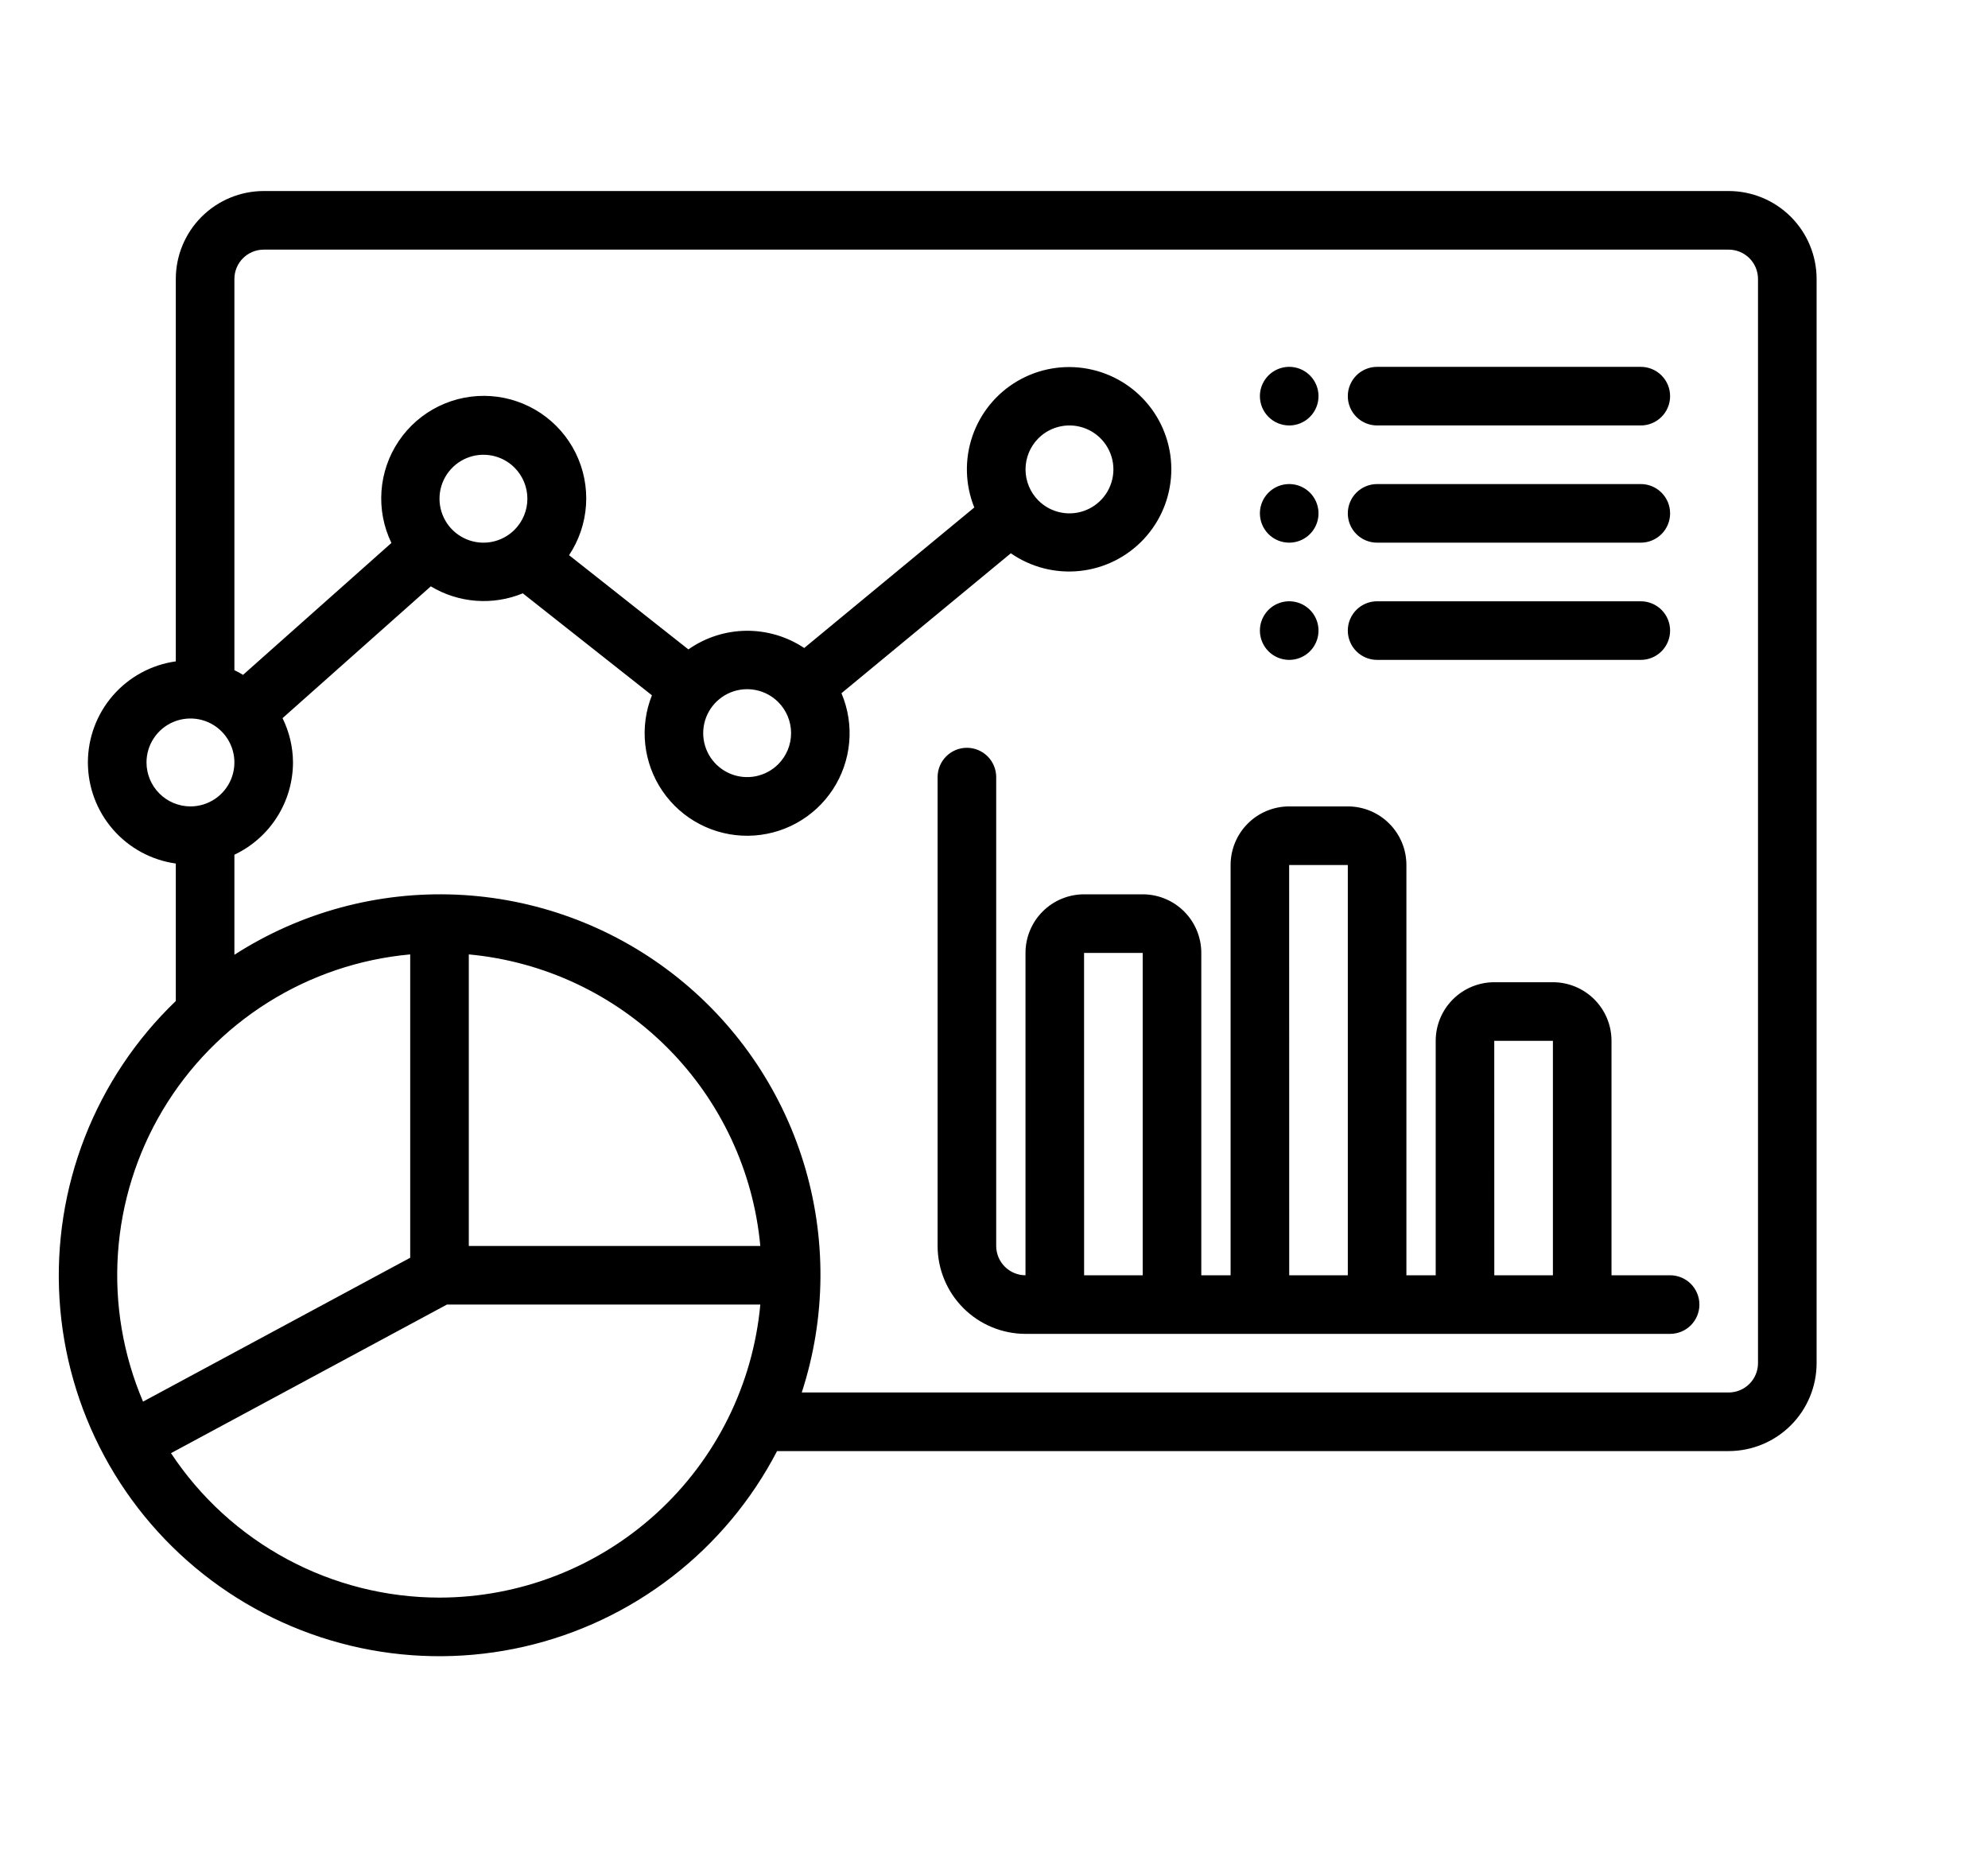 <svg width="141" height="132" viewBox="0 0 141 132" fill="none" xmlns="http://www.w3.org/2000/svg">
<g clip-path="url(#clip0_2192_351)">
<path d="M118.453 90.438H114.297V73.812C114.297 72.71 113.859 71.653 113.08 70.874C112.3 70.094 111.243 69.656 110.141 69.656H105.984C104.882 69.656 103.825 70.094 103.045 70.874C102.266 71.653 101.828 72.71 101.828 73.812V90.438H99.75V61.344C99.75 60.241 99.312 59.184 98.533 58.405C97.753 57.625 96.696 57.188 95.594 57.188H91.438C90.335 57.188 89.278 57.625 88.499 58.405C87.719 59.184 87.281 60.241 87.281 61.344V90.438H85.203V67.578C85.203 66.476 84.765 65.419 83.986 64.639C83.206 63.86 82.149 63.422 81.047 63.422H76.891C75.788 63.422 74.731 63.86 73.952 64.639C73.172 65.419 72.734 66.476 72.734 67.578V90.438C72.183 90.437 71.655 90.218 71.266 89.828C70.876 89.439 70.657 88.91 70.656 88.359V55.109C70.656 54.558 70.437 54.03 70.048 53.64C69.658 53.25 69.129 53.031 68.578 53.031C68.027 53.031 67.498 53.25 67.109 53.64C66.719 54.03 66.5 54.558 66.5 55.109V88.359C66.502 90.012 67.159 91.597 68.328 92.766C69.497 93.934 71.082 94.592 72.734 94.594H118.453C119.004 94.594 119.533 94.375 119.923 93.985C120.312 93.595 120.531 93.067 120.531 92.516C120.531 91.965 120.312 91.436 119.923 91.046C119.533 90.656 119.004 90.438 118.453 90.438ZM76.891 90.438L76.888 67.578H81.047V90.438H76.891ZM91.438 90.438L91.434 61.344H95.594V90.438H91.438ZM105.984 90.438L105.981 73.812H110.141V90.438H105.984ZM95.594 28.094C95.594 27.821 95.647 27.551 95.752 27.298C95.856 27.046 96.009 26.817 96.202 26.624C96.395 26.431 96.624 26.278 96.876 26.174C97.129 26.069 97.399 26.016 97.672 26.016H116.375C116.926 26.016 117.455 26.235 117.844 26.624C118.234 27.014 118.453 27.543 118.453 28.094C118.453 28.645 118.234 29.174 117.844 29.563C117.455 29.953 116.926 30.172 116.375 30.172H97.672C97.399 30.172 97.129 30.118 96.876 30.014C96.624 29.909 96.395 29.756 96.202 29.563C96.009 29.37 95.856 29.141 95.752 28.889C95.647 28.637 95.594 28.367 95.594 28.094ZM89.359 28.094C89.359 27.683 89.481 27.281 89.71 26.939C89.938 26.598 90.263 26.331 90.642 26.174C91.022 26.017 91.44 25.975 91.843 26.056C92.246 26.136 92.616 26.334 92.907 26.624C93.198 26.915 93.395 27.285 93.476 27.688C93.556 28.091 93.515 28.509 93.357 28.889C93.2 29.269 92.934 29.593 92.592 29.822C92.25 30.05 91.849 30.172 91.438 30.172C90.886 30.172 90.358 29.953 89.968 29.563C89.578 29.174 89.359 28.645 89.359 28.094ZM95.594 36.406C95.594 36.133 95.647 35.863 95.752 35.611C95.856 35.359 96.009 35.13 96.202 34.937C96.395 34.744 96.624 34.591 96.876 34.486C97.129 34.382 97.399 34.328 97.672 34.328H116.375C116.926 34.328 117.455 34.547 117.844 34.937C118.234 35.327 118.453 35.855 118.453 36.406C118.453 36.957 118.234 37.486 117.844 37.876C117.455 38.265 116.926 38.484 116.375 38.484H97.672C97.399 38.484 97.129 38.431 96.876 38.326C96.624 38.222 96.395 38.069 96.202 37.876C96.009 37.683 95.856 37.454 95.752 37.202C95.647 36.949 95.594 36.679 95.594 36.406ZM95.594 44.719C95.594 44.446 95.647 44.176 95.752 43.923C95.856 43.671 96.009 43.442 96.202 43.249C96.395 43.056 96.624 42.903 96.876 42.799C97.129 42.694 97.399 42.641 97.672 42.641H116.375C116.926 42.641 117.455 42.86 117.844 43.249C118.234 43.639 118.453 44.168 118.453 44.719C118.453 45.27 118.234 45.798 117.844 46.188C117.455 46.578 116.926 46.797 116.375 46.797H97.672C97.399 46.797 97.129 46.743 96.876 46.639C96.624 46.534 96.395 46.381 96.202 46.188C96.009 45.995 95.856 45.766 95.752 45.514C95.647 45.262 95.594 44.992 95.594 44.719ZM89.359 36.406C89.359 35.995 89.481 35.593 89.71 35.252C89.938 34.91 90.263 34.644 90.642 34.486C91.022 34.329 91.44 34.288 91.843 34.368C92.246 34.448 92.616 34.646 92.907 34.937C93.198 35.227 93.395 35.598 93.476 36.001C93.556 36.404 93.515 36.822 93.357 37.202C93.2 37.581 92.934 37.906 92.592 38.134C92.25 38.362 91.849 38.484 91.438 38.484C90.886 38.484 90.358 38.265 89.968 37.876C89.578 37.486 89.359 36.957 89.359 36.406ZM89.359 44.719C89.359 44.308 89.481 43.906 89.71 43.564C89.938 43.222 90.263 42.956 90.642 42.799C91.022 42.642 91.44 42.6 91.843 42.681C92.246 42.761 92.616 42.959 92.907 43.249C93.198 43.54 93.395 43.91 93.476 44.313C93.556 44.716 93.515 45.134 93.357 45.514C93.2 45.894 92.934 46.218 92.592 46.447C92.25 46.675 91.849 46.797 91.438 46.797C90.886 46.797 90.358 46.578 89.968 46.188C89.578 45.798 89.359 45.27 89.359 44.719ZM122.609 13.547H18.703C17.05 13.549 15.466 14.206 14.297 15.375C13.128 16.544 12.47 18.128 12.469 19.781V46.902C10.74 47.144 9.157 48.003 8.011 49.32C6.865 50.638 6.234 52.325 6.234 54.07C6.234 55.816 6.865 57.503 8.011 58.82C9.157 60.138 10.74 60.997 12.469 61.239V70.988C9.644 73.7 7.443 76.994 6.018 80.642C4.594 84.29 3.98 88.204 4.22 92.112C4.459 96.021 5.547 99.831 7.406 103.277C9.265 106.724 11.852 109.724 14.988 112.071C18.123 114.417 21.731 116.053 25.562 116.866C29.392 117.678 33.354 117.647 37.172 116.776C40.989 115.904 44.572 114.211 47.67 111.816C50.768 109.422 53.308 106.381 55.114 102.906H122.609C124.262 102.904 125.847 102.247 127.016 101.078C128.185 99.909 128.842 98.325 128.844 96.672V19.781C128.842 18.128 128.185 16.544 127.016 15.375C125.847 14.206 124.262 13.549 122.609 13.547ZM10.391 54.07C10.391 53.454 10.573 52.851 10.916 52.339C11.258 51.826 11.745 51.426 12.315 51.19C12.884 50.955 13.511 50.893 14.116 51.013C14.721 51.133 15.276 51.43 15.712 51.866C16.148 52.302 16.445 52.858 16.565 53.462C16.685 54.067 16.624 54.694 16.388 55.263C16.152 55.833 15.752 56.32 15.24 56.662C14.727 57.005 14.124 57.188 13.508 57.188C12.681 57.187 11.889 56.858 11.305 56.273C10.72 55.689 10.392 54.897 10.391 54.07ZM29.094 67.683V89.195L10.146 99.398C8.732 96.085 8.121 92.484 8.365 88.889C8.608 85.295 9.698 81.809 11.545 78.717C13.393 75.624 15.946 73.012 18.996 71.095C22.046 69.177 25.506 68.008 29.094 67.683ZM33.25 67.683C38.567 68.176 43.545 70.512 47.321 74.288C51.097 78.064 53.434 83.042 53.926 88.359H33.25V67.683ZM31.172 113.297C27.398 113.295 23.684 112.358 20.361 110.571C17.038 108.783 14.209 106.201 12.127 103.053L31.697 92.516H53.926C53.403 98.191 50.78 103.467 46.571 107.311C42.363 111.154 36.871 113.289 31.172 113.297ZM124.687 96.672C124.687 97.223 124.468 97.751 124.078 98.141C123.689 98.53 123.16 98.749 122.609 98.75H56.865C58.59 93.456 58.633 87.759 56.991 82.439C55.349 77.12 52.101 72.438 47.692 69.038C43.284 65.637 37.932 63.684 32.37 63.446C26.807 63.208 21.308 64.697 16.625 67.709V60.614C17.865 60.027 18.914 59.101 19.649 57.943C20.385 56.785 20.777 55.442 20.781 54.07C20.775 52.981 20.521 51.907 20.039 50.929L30.555 41.582C31.528 42.168 32.626 42.518 33.759 42.604C34.892 42.69 36.029 42.51 37.08 42.077L46.238 49.308C45.796 50.417 45.633 51.618 45.766 52.804C45.898 53.991 46.32 55.127 46.995 56.112C47.671 57.096 48.578 57.9 49.638 58.45C50.697 59.001 51.876 59.282 53.07 59.269C54.264 59.256 55.436 58.949 56.483 58.375C57.53 57.802 58.42 56.979 59.073 55.98C59.727 54.98 60.124 53.835 60.23 52.646C60.336 51.457 60.148 50.26 59.681 49.161L71.694 39.237C73.125 40.229 74.864 40.674 76.595 40.489C78.326 40.305 79.933 39.503 81.122 38.232C82.311 36.96 83.003 35.303 83.071 33.564C83.139 31.824 82.579 30.118 81.493 28.758C80.407 27.397 78.868 26.473 77.156 26.154C75.445 25.834 73.676 26.141 72.172 27.019C70.669 27.896 69.531 29.286 68.968 30.933C68.404 32.58 68.452 34.375 69.102 35.989L57.039 45.954C55.819 45.141 54.382 44.716 52.916 44.733C51.45 44.751 50.024 45.211 48.824 46.054L40.361 39.372C41.066 38.313 41.481 37.086 41.564 35.816C41.647 34.545 41.394 33.275 40.832 32.133C40.27 30.991 39.417 30.016 38.36 29.306C37.303 28.597 36.078 28.178 34.808 28.09C33.537 28.003 32.267 28.25 31.122 28.808C29.978 29.366 29 30.215 28.287 31.27C27.573 32.324 27.149 33.547 27.057 34.817C26.965 36.087 27.207 37.359 27.761 38.505L17.238 47.859C17.039 47.739 16.835 47.627 16.625 47.526V19.781C16.625 19.23 16.845 18.702 17.234 18.312C17.624 17.923 18.152 17.704 18.703 17.703H122.609C123.16 17.704 123.689 17.923 124.078 18.312C124.468 18.702 124.687 19.23 124.687 19.781V96.672ZM36.493 37.571C36.057 38.007 35.502 38.304 34.897 38.425C34.292 38.545 33.666 38.483 33.096 38.247C32.527 38.011 32.04 37.612 31.697 37.099C31.355 36.586 31.172 35.984 31.172 35.367C31.172 34.751 31.355 34.148 31.697 33.635C32.04 33.123 32.527 32.723 33.096 32.487C33.666 32.251 34.292 32.19 34.897 32.31C35.502 32.43 36.057 32.727 36.493 33.163C37.077 33.748 37.405 34.541 37.405 35.367C37.405 36.194 37.077 36.986 36.493 37.571ZM55.196 54.196C54.76 54.632 54.205 54.929 53.6 55.05C52.996 55.17 52.369 55.108 51.799 54.872C51.23 54.636 50.743 54.237 50.4 53.724C50.058 53.211 49.875 52.609 49.875 51.992C49.875 51.376 50.058 50.773 50.4 50.26C50.743 49.748 51.23 49.348 51.799 49.112C52.369 48.876 52.996 48.815 53.6 48.935C54.205 49.055 54.76 49.352 55.196 49.788C55.78 50.373 56.108 51.166 56.108 51.992C56.108 52.819 55.78 53.611 55.196 54.196ZM73.647 31.085C74.083 30.649 74.639 30.352 75.243 30.232C75.848 30.111 76.475 30.173 77.044 30.409C77.614 30.645 78.101 31.045 78.443 31.557C78.786 32.07 78.969 32.672 78.969 33.289C78.969 33.906 78.786 34.508 78.443 35.021C78.101 35.533 77.614 35.933 77.044 36.169C76.475 36.405 75.848 36.467 75.243 36.346C74.639 36.226 74.083 35.929 73.647 35.493C73.064 34.908 72.736 34.115 72.736 33.289C72.736 32.463 73.064 31.67 73.647 31.085Z" fill="black"/>
</g>
<defs>
<clipPath id="clip0_2192_351">
<rect width="141" height="132" fill="white"/>
</clipPath>
</defs>
</svg>
